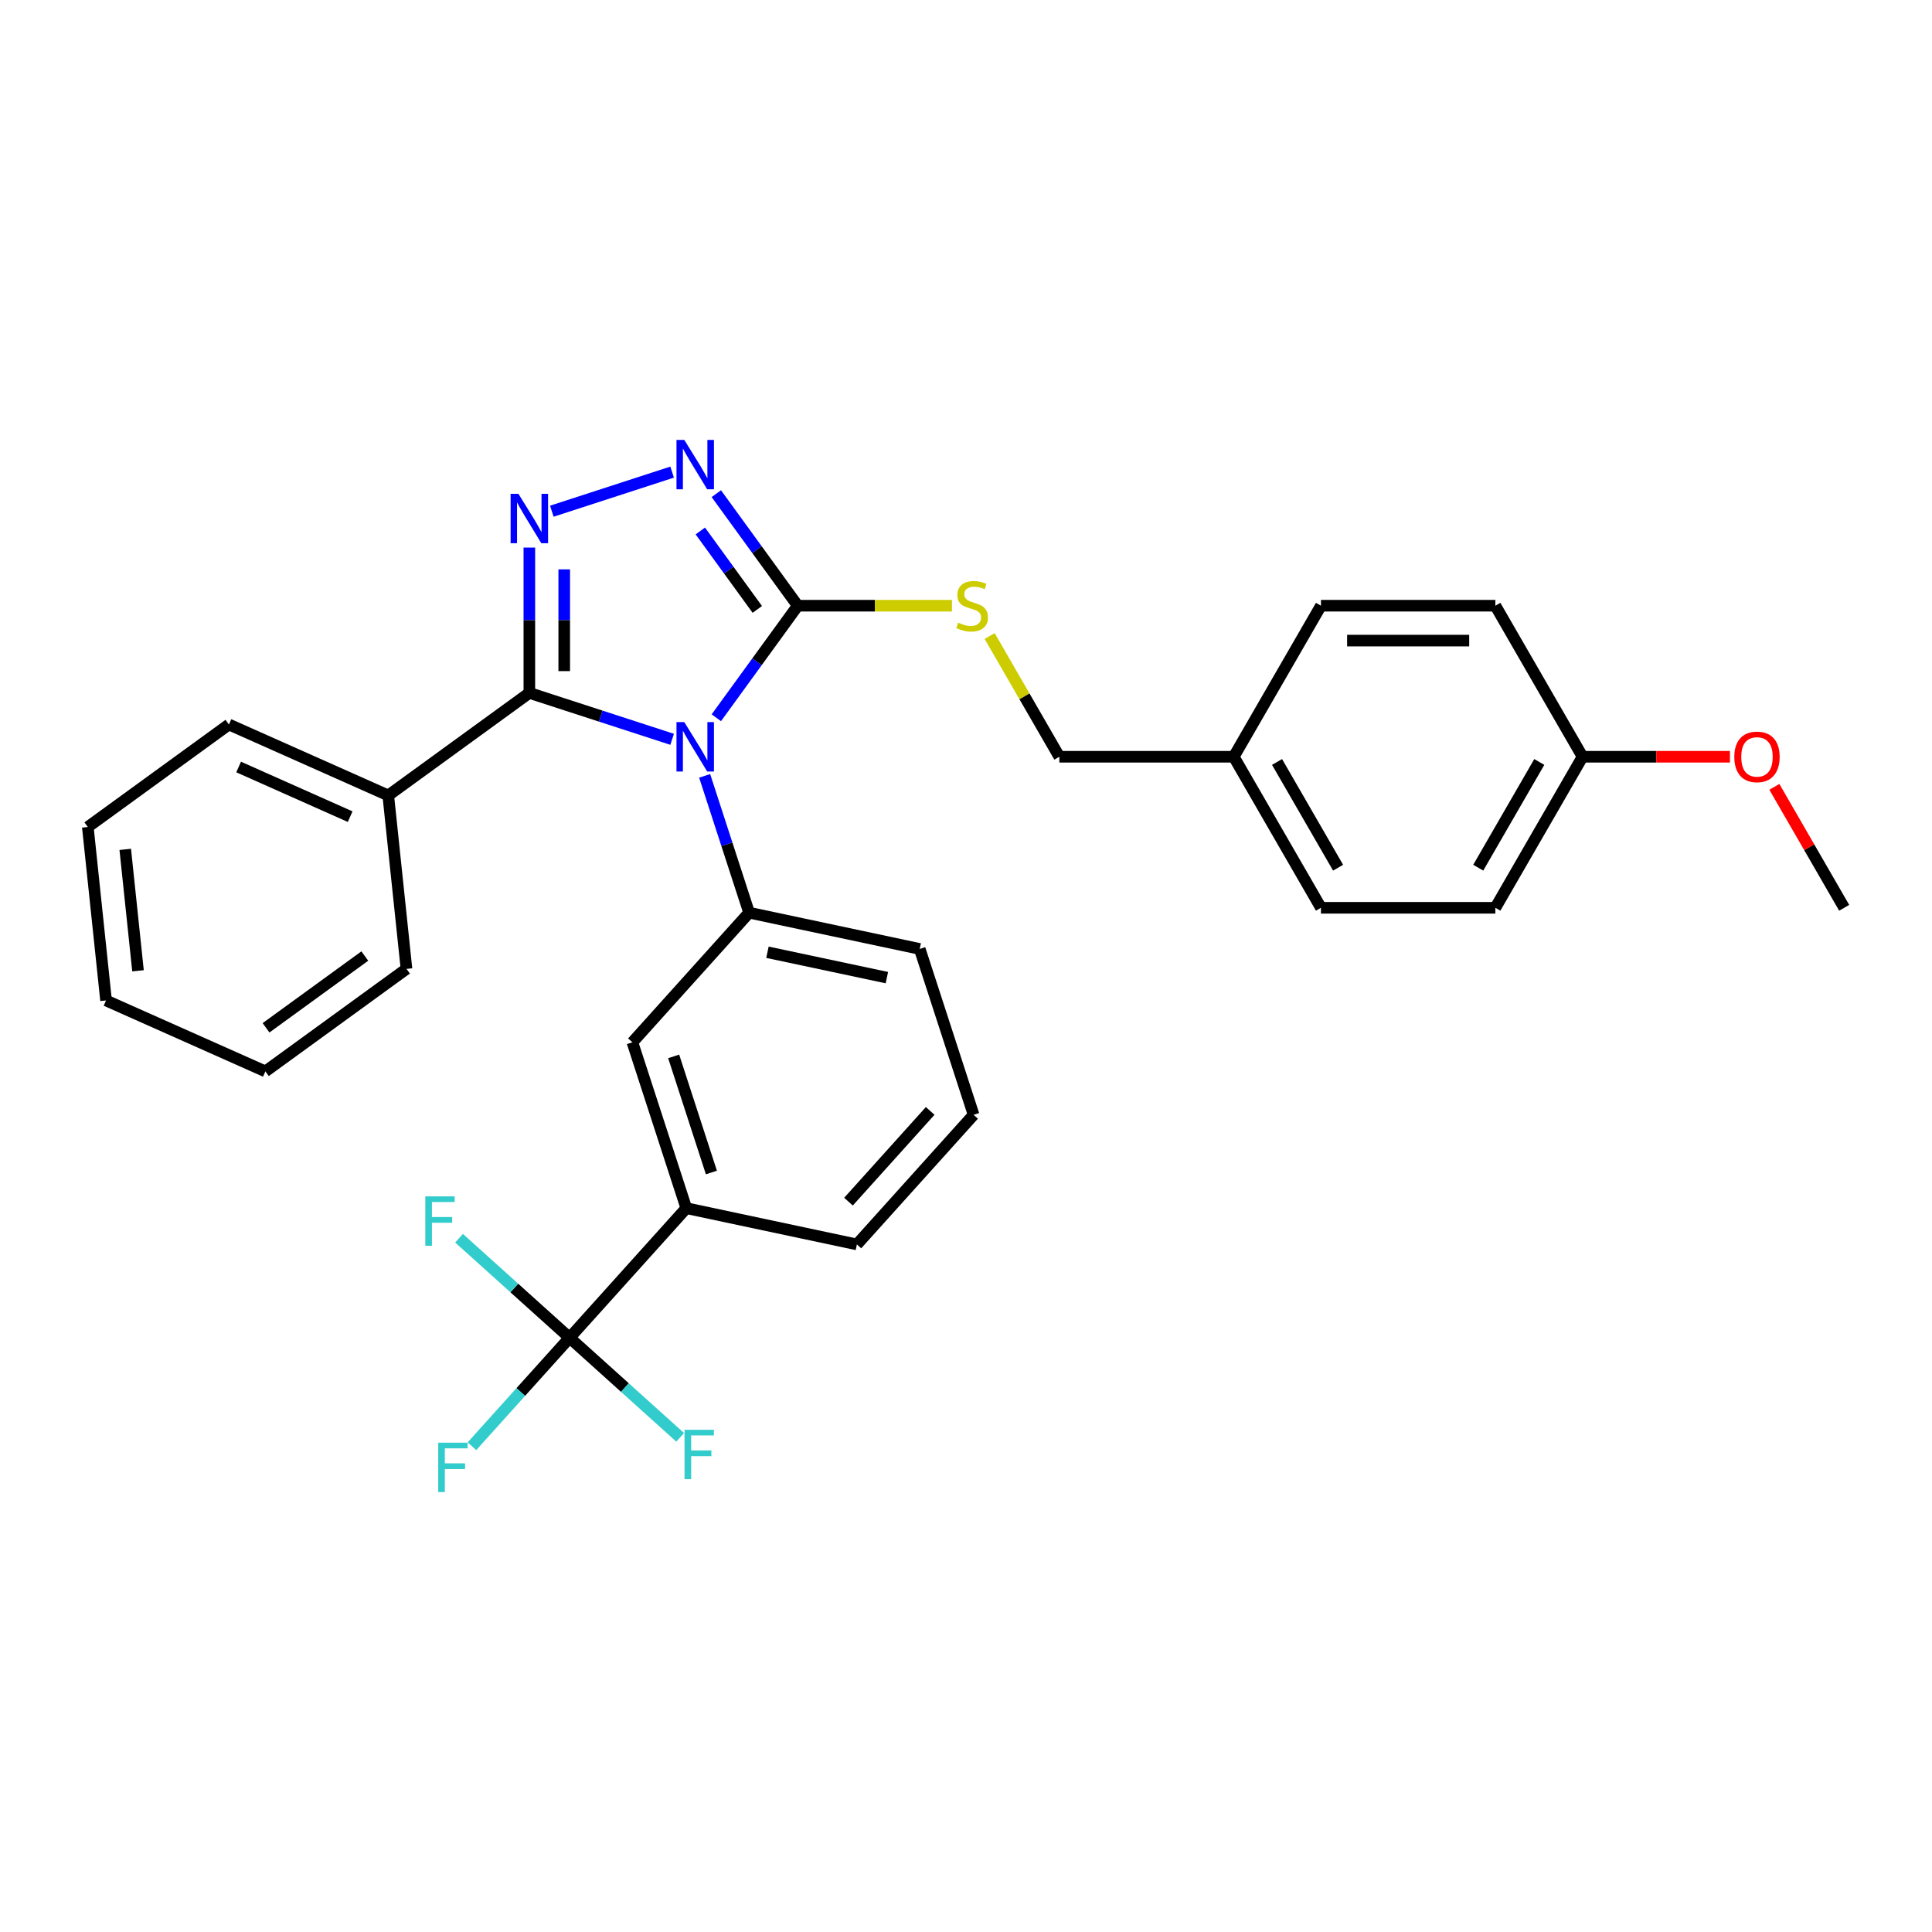 <?xml version='1.0' encoding='iso-8859-1'?>
<svg version='1.1' baseProfile='full'
              xmlns='http://www.w3.org/2000/svg'
                      xmlns:rdkit='http://www.rdkit.org/xml'
                      xmlns:xlink='http://www.w3.org/1999/xlink'
                  xml:space='preserve'
width='1000px' height='1000px' viewBox='0 0 1000 1000'>
<!-- END OF HEADER -->
<rect style='opacity:1.0;fill:#FFFFFF;stroke:none' width='1000' height='1000' x='0' y='0'> </rect>
<path class='bond-0' d='M 347.892,244.366 L 285.627,264.598' style='fill:none;fill-rule:evenodd;stroke:#0000FF;stroke-width:6px;stroke-linecap:butt;stroke-linejoin:miter;stroke-opacity:1' />
<path class='bond-1' d='M 370.771,255.522 L 391.838,284.519' style='fill:none;fill-rule:evenodd;stroke:#0000FF;stroke-width:6px;stroke-linecap:butt;stroke-linejoin:miter;stroke-opacity:1' />
<path class='bond-1' d='M 391.838,284.519 L 412.905,313.516' style='fill:none;fill-rule:evenodd;stroke:#000000;stroke-width:6px;stroke-linecap:butt;stroke-linejoin:miter;stroke-opacity:1' />
<path class='bond-1' d='M 362.484,274.834 L 377.231,295.131' style='fill:none;fill-rule:evenodd;stroke:#0000FF;stroke-width:6px;stroke-linecap:butt;stroke-linejoin:miter;stroke-opacity:1' />
<path class='bond-1' d='M 377.231,295.131 L 391.978,315.429' style='fill:none;fill-rule:evenodd;stroke:#000000;stroke-width:6px;stroke-linecap:butt;stroke-linejoin:miter;stroke-opacity:1' />
<path class='bond-2' d='M 273.989,283.418 L 273.989,321.035' style='fill:none;fill-rule:evenodd;stroke:#0000FF;stroke-width:6px;stroke-linecap:butt;stroke-linejoin:miter;stroke-opacity:1' />
<path class='bond-2' d='M 273.989,321.035 L 273.989,358.652' style='fill:none;fill-rule:evenodd;stroke:#000000;stroke-width:6px;stroke-linecap:butt;stroke-linejoin:miter;stroke-opacity:1' />
<path class='bond-2' d='M 292.043,294.704 L 292.043,321.035' style='fill:none;fill-rule:evenodd;stroke:#0000FF;stroke-width:6px;stroke-linecap:butt;stroke-linejoin:miter;stroke-opacity:1' />
<path class='bond-2' d='M 292.043,321.035 L 292.043,347.367' style='fill:none;fill-rule:evenodd;stroke:#000000;stroke-width:6px;stroke-linecap:butt;stroke-linejoin:miter;stroke-opacity:1' />
<path class='bond-3' d='M 273.989,358.652 L 200.956,411.714' style='fill:none;fill-rule:evenodd;stroke:#000000;stroke-width:6px;stroke-linecap:butt;stroke-linejoin:miter;stroke-opacity:1' />
<path class='bond-4' d='M 273.989,358.652 L 310.94,370.659' style='fill:none;fill-rule:evenodd;stroke:#000000;stroke-width:6px;stroke-linecap:butt;stroke-linejoin:miter;stroke-opacity:1' />
<path class='bond-4' d='M 310.94,370.659 L 347.892,382.665' style='fill:none;fill-rule:evenodd;stroke:#0000FF;stroke-width:6px;stroke-linecap:butt;stroke-linejoin:miter;stroke-opacity:1' />
<path class='bond-5' d='M 370.771,371.509 L 391.838,342.512' style='fill:none;fill-rule:evenodd;stroke:#0000FF;stroke-width:6px;stroke-linecap:butt;stroke-linejoin:miter;stroke-opacity:1' />
<path class='bond-5' d='M 391.838,342.512 L 412.905,313.516' style='fill:none;fill-rule:evenodd;stroke:#000000;stroke-width:6px;stroke-linecap:butt;stroke-linejoin:miter;stroke-opacity:1' />
<path class='bond-6' d='M 364.73,401.588 L 376.235,436.996' style='fill:none;fill-rule:evenodd;stroke:#0000FF;stroke-width:6px;stroke-linecap:butt;stroke-linejoin:miter;stroke-opacity:1' />
<path class='bond-6' d='M 376.235,436.996 L 387.74,472.403' style='fill:none;fill-rule:evenodd;stroke:#000000;stroke-width:6px;stroke-linecap:butt;stroke-linejoin:miter;stroke-opacity:1' />
<path class='bond-7' d='M 412.905,313.516 L 452.815,313.516' style='fill:none;fill-rule:evenodd;stroke:#000000;stroke-width:6px;stroke-linecap:butt;stroke-linejoin:miter;stroke-opacity:1' />
<path class='bond-7' d='M 452.815,313.516 L 492.725,313.516' style='fill:none;fill-rule:evenodd;stroke:#CCCC00;stroke-width:6px;stroke-linecap:butt;stroke-linejoin:miter;stroke-opacity:1' />
<path class='bond-8' d='M 819.135,391.695 L 773.999,469.874' style='fill:none;fill-rule:evenodd;stroke:#000000;stroke-width:6px;stroke-linecap:butt;stroke-linejoin:miter;stroke-opacity:1' />
<path class='bond-8' d='M 796.729,394.394 L 765.133,449.12' style='fill:none;fill-rule:evenodd;stroke:#000000;stroke-width:6px;stroke-linecap:butt;stroke-linejoin:miter;stroke-opacity:1' />
<path class='bond-9' d='M 819.135,391.695 L 773.999,313.516' style='fill:none;fill-rule:evenodd;stroke:#000000;stroke-width:6px;stroke-linecap:butt;stroke-linejoin:miter;stroke-opacity:1' />
<path class='bond-10' d='M 819.135,391.695 L 857.276,391.695' style='fill:none;fill-rule:evenodd;stroke:#000000;stroke-width:6px;stroke-linecap:butt;stroke-linejoin:miter;stroke-opacity:1' />
<path class='bond-10' d='M 857.276,391.695 L 895.416,391.695' style='fill:none;fill-rule:evenodd;stroke:#FF0000;stroke-width:6px;stroke-linecap:butt;stroke-linejoin:miter;stroke-opacity:1' />
<path class='bond-11' d='M 512.237,329.205 L 530.276,360.45' style='fill:none;fill-rule:evenodd;stroke:#CCCC00;stroke-width:6px;stroke-linecap:butt;stroke-linejoin:miter;stroke-opacity:1' />
<path class='bond-11' d='M 530.276,360.45 L 548.315,391.695' style='fill:none;fill-rule:evenodd;stroke:#000000;stroke-width:6px;stroke-linecap:butt;stroke-linejoin:miter;stroke-opacity:1' />
<path class='bond-12' d='M 548.315,391.695 L 638.589,391.695' style='fill:none;fill-rule:evenodd;stroke:#000000;stroke-width:6px;stroke-linecap:butt;stroke-linejoin:miter;stroke-opacity:1' />
<path class='bond-13' d='M 638.589,391.695 L 683.725,313.516' style='fill:none;fill-rule:evenodd;stroke:#000000;stroke-width:6px;stroke-linecap:butt;stroke-linejoin:miter;stroke-opacity:1' />
<path class='bond-14' d='M 638.589,391.695 L 683.725,469.874' style='fill:none;fill-rule:evenodd;stroke:#000000;stroke-width:6px;stroke-linecap:butt;stroke-linejoin:miter;stroke-opacity:1' />
<path class='bond-14' d='M 660.995,394.394 L 692.591,449.12' style='fill:none;fill-rule:evenodd;stroke:#000000;stroke-width:6px;stroke-linecap:butt;stroke-linejoin:miter;stroke-opacity:1' />
<path class='bond-15' d='M 773.999,469.874 L 683.725,469.874' style='fill:none;fill-rule:evenodd;stroke:#000000;stroke-width:6px;stroke-linecap:butt;stroke-linejoin:miter;stroke-opacity:1' />
<path class='bond-16' d='M 503.937,577.027 L 443.532,644.114' style='fill:none;fill-rule:evenodd;stroke:#000000;stroke-width:6px;stroke-linecap:butt;stroke-linejoin:miter;stroke-opacity:1' />
<path class='bond-16' d='M 481.459,575.009 L 439.175,621.97' style='fill:none;fill-rule:evenodd;stroke:#000000;stroke-width:6px;stroke-linecap:butt;stroke-linejoin:miter;stroke-opacity:1' />
<path class='bond-17' d='M 503.937,577.027 L 476.041,491.172' style='fill:none;fill-rule:evenodd;stroke:#000000;stroke-width:6px;stroke-linecap:butt;stroke-linejoin:miter;stroke-opacity:1' />
<path class='bond-18' d='M 443.532,644.114 L 355.231,625.345' style='fill:none;fill-rule:evenodd;stroke:#000000;stroke-width:6px;stroke-linecap:butt;stroke-linejoin:miter;stroke-opacity:1' />
<path class='bond-19' d='M 200.956,411.714 L 118.487,374.996' style='fill:none;fill-rule:evenodd;stroke:#000000;stroke-width:6px;stroke-linecap:butt;stroke-linejoin:miter;stroke-opacity:1' />
<path class='bond-19' d='M 181.242,422.7 L 123.514,396.998' style='fill:none;fill-rule:evenodd;stroke:#000000;stroke-width:6px;stroke-linecap:butt;stroke-linejoin:miter;stroke-opacity:1' />
<path class='bond-20' d='M 200.956,411.714 L 210.392,501.493' style='fill:none;fill-rule:evenodd;stroke:#000000;stroke-width:6px;stroke-linecap:butt;stroke-linejoin:miter;stroke-opacity:1' />
<path class='bond-21' d='M 118.487,374.996 L 45.455,428.058' style='fill:none;fill-rule:evenodd;stroke:#000000;stroke-width:6px;stroke-linecap:butt;stroke-linejoin:miter;stroke-opacity:1' />
<path class='bond-22' d='M 210.392,501.493 L 137.36,554.554' style='fill:none;fill-rule:evenodd;stroke:#000000;stroke-width:6px;stroke-linecap:butt;stroke-linejoin:miter;stroke-opacity:1' />
<path class='bond-22' d='M 188.825,494.845 L 137.702,531.988' style='fill:none;fill-rule:evenodd;stroke:#000000;stroke-width:6px;stroke-linecap:butt;stroke-linejoin:miter;stroke-opacity:1' />
<path class='bond-23' d='M 45.455,428.058 L 54.891,517.836' style='fill:none;fill-rule:evenodd;stroke:#000000;stroke-width:6px;stroke-linecap:butt;stroke-linejoin:miter;stroke-opacity:1' />
<path class='bond-23' d='M 64.826,439.637 L 71.431,502.482' style='fill:none;fill-rule:evenodd;stroke:#000000;stroke-width:6px;stroke-linecap:butt;stroke-linejoin:miter;stroke-opacity:1' />
<path class='bond-24' d='M 137.36,554.554 L 54.891,517.836' style='fill:none;fill-rule:evenodd;stroke:#000000;stroke-width:6px;stroke-linecap:butt;stroke-linejoin:miter;stroke-opacity:1' />
<path class='bond-25' d='M 355.231,625.345 L 327.335,539.49' style='fill:none;fill-rule:evenodd;stroke:#000000;stroke-width:6px;stroke-linecap:butt;stroke-linejoin:miter;stroke-opacity:1' />
<path class='bond-25' d='M 368.218,606.887 L 348.691,546.789' style='fill:none;fill-rule:evenodd;stroke:#000000;stroke-width:6px;stroke-linecap:butt;stroke-linejoin:miter;stroke-opacity:1' />
<path class='bond-26' d='M 355.231,625.345 L 294.827,692.431' style='fill:none;fill-rule:evenodd;stroke:#000000;stroke-width:6px;stroke-linecap:butt;stroke-linejoin:miter;stroke-opacity:1' />
<path class='bond-27' d='M 327.335,539.49 L 387.74,472.403' style='fill:none;fill-rule:evenodd;stroke:#000000;stroke-width:6px;stroke-linecap:butt;stroke-linejoin:miter;stroke-opacity:1' />
<path class='bond-28' d='M 387.74,472.403 L 476.041,491.172' style='fill:none;fill-rule:evenodd;stroke:#000000;stroke-width:6px;stroke-linecap:butt;stroke-linejoin:miter;stroke-opacity:1' />
<path class='bond-28' d='M 397.231,492.879 L 459.042,506.017' style='fill:none;fill-rule:evenodd;stroke:#000000;stroke-width:6px;stroke-linecap:butt;stroke-linejoin:miter;stroke-opacity:1' />
<path class='bond-29' d='M 294.827,692.431 L 269.553,720.5' style='fill:none;fill-rule:evenodd;stroke:#000000;stroke-width:6px;stroke-linecap:butt;stroke-linejoin:miter;stroke-opacity:1' />
<path class='bond-29' d='M 269.553,720.5 L 244.28,748.569' style='fill:none;fill-rule:evenodd;stroke:#33CCCC;stroke-width:6px;stroke-linecap:butt;stroke-linejoin:miter;stroke-opacity:1' />
<path class='bond-30' d='M 294.827,692.431 L 323.441,718.195' style='fill:none;fill-rule:evenodd;stroke:#000000;stroke-width:6px;stroke-linecap:butt;stroke-linejoin:miter;stroke-opacity:1' />
<path class='bond-30' d='M 323.441,718.195 L 352.055,743.959' style='fill:none;fill-rule:evenodd;stroke:#33CCCC;stroke-width:6px;stroke-linecap:butt;stroke-linejoin:miter;stroke-opacity:1' />
<path class='bond-31' d='M 294.827,692.431 L 266.212,666.667' style='fill:none;fill-rule:evenodd;stroke:#000000;stroke-width:6px;stroke-linecap:butt;stroke-linejoin:miter;stroke-opacity:1' />
<path class='bond-31' d='M 266.212,666.667 L 237.598,640.902' style='fill:none;fill-rule:evenodd;stroke:#33CCCC;stroke-width:6px;stroke-linecap:butt;stroke-linejoin:miter;stroke-opacity:1' />
<path class='bond-32' d='M 773.999,313.516 L 683.725,313.516' style='fill:none;fill-rule:evenodd;stroke:#000000;stroke-width:6px;stroke-linecap:butt;stroke-linejoin:miter;stroke-opacity:1' />
<path class='bond-32' d='M 760.458,331.57 L 697.266,331.57' style='fill:none;fill-rule:evenodd;stroke:#000000;stroke-width:6px;stroke-linecap:butt;stroke-linejoin:miter;stroke-opacity:1' />
<path class='bond-33' d='M 918.405,407.276 L 936.475,438.575' style='fill:none;fill-rule:evenodd;stroke:#FF0000;stroke-width:6px;stroke-linecap:butt;stroke-linejoin:miter;stroke-opacity:1' />
<path class='bond-33' d='M 936.475,438.575 L 954.545,469.874' style='fill:none;fill-rule:evenodd;stroke:#000000;stroke-width:6px;stroke-linecap:butt;stroke-linejoin:miter;stroke-opacity:1' />
<path  class='atom-0' d='M 354.193 227.7
L 362.57 241.241
Q 363.401 242.577, 364.737 244.997
Q 366.073 247.416, 366.145 247.56
L 366.145 227.7
L 369.539 227.7
L 369.539 253.266
L 366.037 253.266
L 357.045 238.461
Q 355.998 236.728, 354.879 234.742
Q 353.796 232.756, 353.471 232.142
L 353.471 253.266
L 350.148 253.266
L 350.148 227.7
L 354.193 227.7
' fill='#0000FF'/>
<path  class='atom-1' d='M 268.338 255.596
L 276.715 269.137
Q 277.546 270.473, 278.882 272.893
Q 280.218 275.312, 280.29 275.456
L 280.29 255.596
L 283.684 255.596
L 283.684 281.162
L 280.182 281.162
L 271.19 266.357
Q 270.143 264.624, 269.024 262.638
Q 267.94 260.652, 267.615 260.038
L 267.615 281.162
L 264.293 281.162
L 264.293 255.596
L 268.338 255.596
' fill='#0000FF'/>
<path  class='atom-3' d='M 354.193 373.766
L 362.57 387.307
Q 363.401 388.643, 364.737 391.062
Q 366.073 393.481, 366.145 393.626
L 366.145 373.766
L 369.539 373.766
L 369.539 399.331
L 366.037 399.331
L 357.045 384.526
Q 355.998 382.793, 354.879 380.807
Q 353.796 378.821, 353.471 378.207
L 353.471 399.331
L 350.148 399.331
L 350.148 373.766
L 354.193 373.766
' fill='#0000FF'/>
<path  class='atom-6' d='M 495.957 322.29
Q 496.246 322.399, 497.437 322.904
Q 498.629 323.41, 499.929 323.735
Q 501.265 324.023, 502.565 324.023
Q 504.984 324.023, 506.392 322.868
Q 507.801 321.676, 507.801 319.618
Q 507.801 318.21, 507.078 317.343
Q 506.392 316.477, 505.309 316.007
Q 504.226 315.538, 502.42 314.996
Q 500.145 314.31, 498.773 313.66
Q 497.437 313.01, 496.462 311.638
Q 495.523 310.266, 495.523 307.955
Q 495.523 304.741, 497.69 302.755
Q 499.893 300.769, 504.226 300.769
Q 507.187 300.769, 510.545 302.177
L 509.714 304.958
Q 506.645 303.694, 504.334 303.694
Q 501.843 303.694, 500.47 304.741
Q 499.098 305.752, 499.134 307.521
Q 499.134 308.894, 499.82 309.724
Q 500.543 310.555, 501.554 311.024
Q 502.601 311.494, 504.334 312.035
Q 506.645 312.757, 508.017 313.48
Q 509.389 314.202, 510.364 315.682
Q 511.375 317.127, 511.375 319.618
Q 511.375 323.157, 508.992 325.071
Q 506.645 326.948, 502.709 326.948
Q 500.434 326.948, 498.701 326.443
Q 497.004 325.973, 494.982 325.143
L 495.957 322.29
' fill='#CCCC00'/>
<path  class='atom-23' d='M 226.821 746.734
L 242.023 746.734
L 242.023 749.659
L 230.251 749.659
L 230.251 757.423
L 240.723 757.423
L 240.723 760.384
L 230.251 760.384
L 230.251 772.3
L 226.821 772.3
L 226.821 746.734
' fill='#33CCCC'/>
<path  class='atom-24' d='M 354.312 740.053
L 369.514 740.053
L 369.514 742.978
L 357.742 742.978
L 357.742 750.741
L 368.214 750.741
L 368.214 753.702
L 357.742 753.702
L 357.742 765.618
L 354.312 765.618
L 354.312 740.053
' fill='#33CCCC'/>
<path  class='atom-25' d='M 220.139 619.243
L 235.341 619.243
L 235.341 622.168
L 223.57 622.168
L 223.57 629.932
L 234.041 629.932
L 234.041 632.893
L 223.57 632.893
L 223.57 644.809
L 220.139 644.809
L 220.139 619.243
' fill='#33CCCC'/>
<path  class='atom-29' d='M 897.673 391.767
Q 897.673 385.628, 900.706 382.198
Q 903.74 378.768, 909.409 378.768
Q 915.078 378.768, 918.111 382.198
Q 921.144 385.628, 921.144 391.767
Q 921.144 397.978, 918.075 401.516
Q 915.006 405.019, 909.409 405.019
Q 903.776 405.019, 900.706 401.516
Q 897.673 398.014, 897.673 391.767
M 909.409 402.13
Q 913.309 402.13, 915.403 399.53
Q 917.533 396.894, 917.533 391.767
Q 917.533 386.748, 915.403 384.22
Q 913.309 381.656, 909.409 381.656
Q 905.509 381.656, 903.379 384.184
Q 901.284 386.712, 901.284 391.767
Q 901.284 396.931, 903.379 399.53
Q 905.509 402.13, 909.409 402.13
' fill='#FF0000'/>
</svg>
